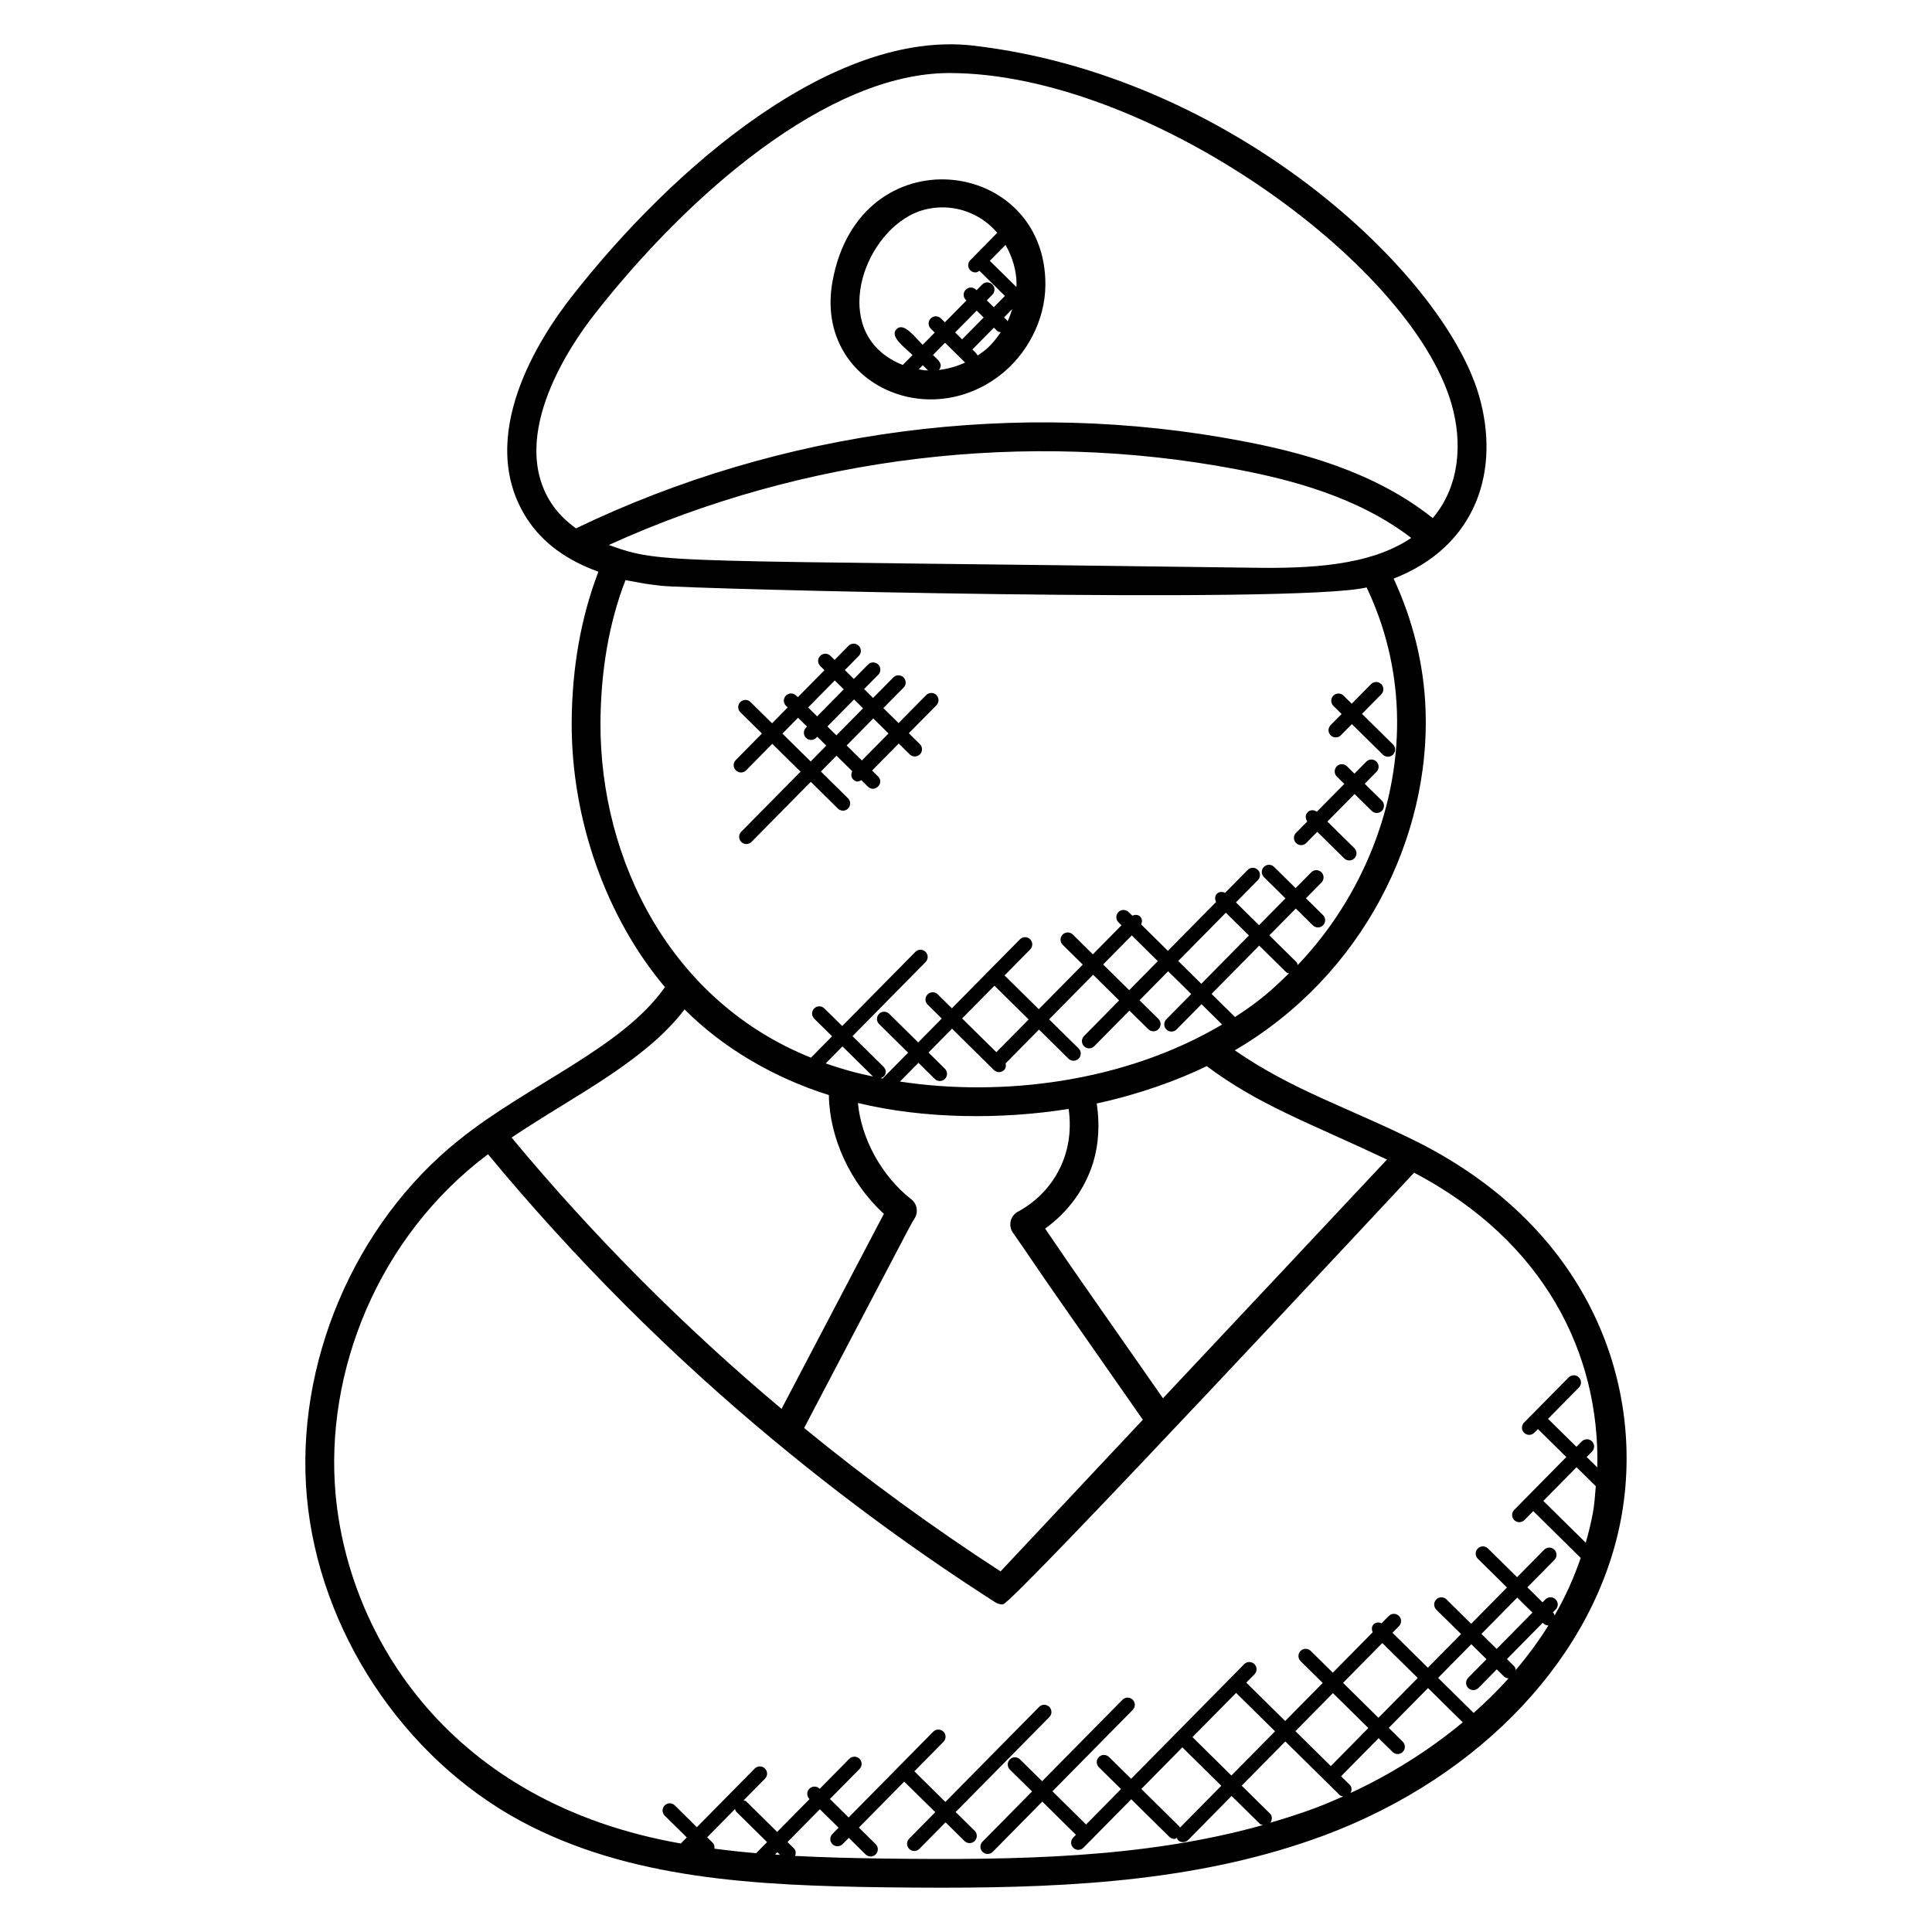 <?xml version="1.0" encoding="UTF-8"?>
<!-- Uploaded to: SVG Repo, www.svgrepo.com, Generator: SVG Repo Mixer Tools -->
<svg fill="#000000" width="800px" height="800px" version="1.1" viewBox="144 144 512 512" xmlns="http://www.w3.org/2000/svg">
 <g>
  <path d="m265.53 446.19c-27.648 22.152-43.426 59.281-40.199 94.602 3.231 35.266 25.449 68.93 56.602 85.762 28.727 15.465 62.211 17.152 96.875 17.609 4.938 0.055 9.863 0.098 14.77 0.098 35.273 0 69.504-2.008 101.44-13.895 41.762-15.625 71.883-47.824 78.602-84.023 6.32-34.199-7.398-76.219-53.977-99.715-18.207-9.07-33.047-13.641-48.41-24.281 34.199-20 51.77-56.617 50.562-90.137-0.434-12.184-3.367-23.863-8.465-34.871 22.152-8.641 28.352-28.895 22.578-48.656-9.574-32.555-65.598-84.762-134.16-92.609-36.73-4.152-78.969 31.641-106.31 66.625-8.184 10.434-25.734 37.047-11.832 58.688 4.176 6.473 10.504 11.055 18.977 14.129-4.551 11.887-7.008 25.281-7.078 40.059-0.082 25.695 9.176 51.602 24.711 70.023-11.301 16.176-36.41 25.848-54.684 40.594zm73.273 177.21c0.09 0.238 0.098 0.512 0.297 0.703l8.184 8.078-2.894 2.93c-3.727-0.312-7.41-0.711-11.062-1.184 0.078-0.574-0.031-1.152-0.465-1.586l-1.457-1.441zm11.199 11.461 0.711 0.703c-0.441-0.031-0.871-0.062-1.312-0.09zm142.36-11.648c-3.856 1.434-7.769 2.672-11.711 3.824 0.543-0.754 0.566-1.777-0.113-2.441l-7.473-7.375 11.559-11.719 14.391 14.191c0.258 0.25 0.602 0.305 0.93 0.383-2.551 1.129-5.086 2.203-7.582 3.137zm-35.664 5.144c-0.062-0.09-0.047-0.223-0.129-0.297l-10.105-9.969 10.871-11.023 10.32 10.176zm3.32-24 11.559-11.719 10.32 10.176-11.559 11.719zm50.312-24.934 9.383 9.258-10.406 10.551-9.383-9.258zm-8.648 37.551-2.281-2.25 9.945-10.09 3.703 3.648c0.762 0.75 1.969 0.734 2.703-0.016 0.742-0.754 0.734-1.961-0.016-2.703l-3.703-3.656 10.406-10.551 9.207 9.078c-9.328 7.769-19.594 14.023-29.738 18.727 0.371-0.715 0.387-1.586-0.227-2.188zm4.945-15.023-9.945 10.082-9.383-9.258 9.945-10.082zm27.902-4.008-9.418-9.289 8.801-8.922 4.031 3.977-4.863 4.93c-0.742 0.754-0.734 1.961 0.016 2.703 0.762 0.75 1.969 0.727 2.703-0.016l4.863-4.93 1.91 1.887c0.336 0.328 0.777 0.465 1.215 0.504-2.906 3.234-6.016 6.277-9.258 9.156zm18.504-23.707c0.359 0.359 0.832 0.527 1.305 0.535-2.594 4.16-5.496 8.09-8.641 11.801-0.07-0.359-0.145-0.734-0.426-1.008l-1.914-1.895 9.488-9.625zm-12.406 6.746-4.031-3.977 9.488-9.617 4.031 3.977zm25.496-36.023c-0.496 2.688-1.145 5.305-1.887 7.879l-11.238-11.082 8.801-8.922 5.106 5.031c-0.199 2.371-0.344 4.75-0.781 7.094zm1.176-12.074-2.809-2.769 1.418-1.441c0.742-0.754 0.734-1.961-0.016-2.703s-1.953-0.742-2.703 0.016l-1.418 1.434-7.527-7.418 8.184-8.289c0.742-0.754 0.734-1.961-0.016-2.703-0.75-0.742-1.953-0.734-2.703 0.016l-11.824 11.977c-0.742 0.754-0.734 1.961 0.016 2.695 0.762 0.75 1.969 0.734 2.703-0.016l0.961-0.969 7.527 7.418-13.816 14.008c-0.742 0.754-0.734 1.961 0.016 2.703 0.762 0.75 1.969 0.727 2.703-0.016l2.336-2.367 12.578 12.41c-1.848 5.359-4.152 10.465-6.93 15.258-0.09-0.207-0.082-0.441-0.258-0.617l-0.199-0.191 0.754-0.77c0.742-0.754 0.734-1.961-0.023-2.703-0.754-0.742-1.953-0.742-2.703 0.016l-0.754 0.77-4.031-3.977 7.168-7.266c0.742-0.754 0.734-1.961-0.016-2.703-0.754-0.742-1.953-0.742-2.703 0.016l-7.168 7.266-7.719-7.609c-0.754-0.742-1.953-0.742-2.703 0.016-0.742 0.754-0.734 1.961 0.016 2.703l7.727 7.617-9.488 9.625-6.551-6.465c-0.75-0.742-1.953-0.742-2.703 0.016-0.742 0.754-0.734 1.961 0.016 2.703l6.559 6.465-8.801 8.922-9.383-9.258 1.734-1.762c0.742-0.754 0.734-1.961-0.016-2.703-0.754-0.742-1.953-0.742-2.703 0.016l-1.91 1.938c-0.703-0.312-1.52-0.32-2.09 0.258-0.582 0.586-0.566 1.398-0.238 2.098l-10.578 10.734-5.856-5.777c-0.754-0.734-1.961-0.742-2.703 0.016-0.742 0.754-0.734 1.961 0.016 2.703l5.863 5.777-9.945 10.082-10.312-10.176 2.168-2.199c0.742-0.754 0.734-1.961-0.016-2.703s-1.953-0.742-2.703 0.016l-29.961 30.375-5.856-5.769c-0.75-0.734-1.953-0.75-2.703 0.016-0.742 0.754-0.734 1.961 0.016 2.703l5.856 5.777-9.258 9.391-8.914-8.801 21.281-21.57c0.742-0.754 0.734-1.961-0.016-2.703-0.754-0.742-1.953-0.742-2.703 0.016l-21.293 21.578-5.856-5.777c-0.754-0.742-1.953-0.742-2.703 0.016-0.742 0.754-0.734 1.961 0.023 2.703l5.863 5.777-13.129 13.312c-0.742 0.754-0.734 1.961 0.016 2.703 0.762 0.75 1.969 0.727 2.703-0.016l13.129-13.312 8.914 8.801-0.727 0.734c-0.742 0.754-0.734 1.961 0.016 2.703 0.762 0.75 1.969 0.734 2.703-0.016l12.664-12.84 10.098 9.961c0.375 0.367 0.855 0.551 1.344 0.551 0.246 0 0.441-0.191 0.68-0.281 0.09 0.199 0.082 0.426 0.246 0.586 0.375 0.367 0.855 0.551 1.344 0.551 0.488 0 0.984-0.184 1.359-0.566l11.52-11.68 7.473 7.367c0.23 0.23 0.543 0.258 0.84 0.344-31.375 8.809-65.121 9.312-99.777 8.887-8.16-0.105-16.25-0.289-24.215-0.703 0.258-0.688 0.25-1.449-0.305-2l-1.703-1.68 8.574-8.695 4.961 4.894-1.648 1.672c-0.742 0.754-0.734 1.961 0.016 2.695 0.762 0.75 1.969 0.727 2.703-0.016l1.641-1.664 4.441 4.391c0.762 0.75 1.969 0.734 2.695-0.016 0.742-0.754 0.734-1.961-0.016-2.703l-4.449-4.391 12.016-12.184 8.223 8.105-6.922 7.023c-0.742 0.754-0.734 1.961 0.016 2.703 0.762 0.75 1.969 0.734 2.703-0.016l6.93-7.023 5.023 4.953c0.762 0.75 1.969 0.734 2.703-0.016 0.742-0.754 0.734-1.961-0.016-2.703l-5.031-4.961 24.832-25.168c0.742-0.754 0.734-1.961-0.016-2.703-0.754-0.742-1.961-0.742-2.703 0.016l-24.832 25.176-8.223-8.113 7.711-7.816c0.742-0.754 0.734-1.961-0.016-2.695-0.75-0.734-1.953-0.75-2.703 0.016l-22.41 22.719-4.961-4.894 7.848-7.953c0.742-0.754 0.734-1.961-0.016-2.703-0.754-0.742-1.953-0.742-2.703 0.016l-7.848 7.953-0.039-0.039c-0.75-0.742-1.953-0.742-2.703 0.016-0.742 0.754-0.734 1.961 0.016 2.703l0.039 0.039-8.574 8.695-8.184-8.07c-0.199-0.191-0.465-0.199-0.711-0.289l5.672-5.746c0.742-0.754 0.734-1.961-0.023-2.703-0.75-0.734-1.953-0.75-2.703 0.016l-15.336 15.551-5.84-5.785c-0.754-0.734-1.961-0.75-2.695 0.016-0.742 0.754-0.734 1.961 0.016 2.695l5.856 5.777-1.594 1.609c-61.227-10.719-88.023-54.816-91.473-92.457-2.953-32.289 11.062-68.219 40.383-90.203 22.953 27.727 48.641 53.465 76.512 76.465h0.008c18.25 15.129 37.719 29.344 57.855 42.242 0.633 0.414 1.344 0.602 2.062 0.602 2.449 0 107.31-112.63 108.99-114.42 34.617 18.188 49.258 48.062 48.547 78.117zm-181.8-71.062c-7.871-6.137-13.273-16.113-14.137-25.512 17.57 4.246 38.09 4.406 55.84 1.566 1.754 12.406-4.426 22.359-13.457 27.242-0.953 0.512-1.648 1.418-1.902 2.473-0.25 1.062-0.039 2.168 0.582 3.062 1.879 2.688 3.727 5.398 5.566 8.098 5.16 7.566 1.441 2.176 28.871 41.488l-37.703 40.199c-18.062-11.711-35.551-24.48-52.059-38.008l26.879-51.215c0.77-1.465 1.551-2.969 2.426-4.375 1.016-1.645 0.629-3.82-0.906-5.019zm8.891-34.617-4.328-4.273 6.238-6.32 11.105 10.961c0.762 0.75 1.969 0.734 2.703-0.016 0.48-0.488 0.527-1.129 0.391-1.75l8.84-8.961 7.816 7.711c0.762 0.75 1.969 0.727 2.703-0.016 0.742-0.754 0.734-1.961-0.016-2.695l-7.816-7.711 11.656-11.816 6.902 6.809-9.312 9.441c-0.742 0.754-0.734 1.961 0.016 2.703 0.762 0.75 1.969 0.727 2.703-0.016l9.312-9.441 5.008 4.938c0.762 0.75 1.969 0.727 2.703-0.016 0.742-0.754 0.734-1.961-0.016-2.703l-5.016-4.945 7.586-7.695 6.121 6.039-6.602 6.695c-0.742 0.754-0.734 1.961 0.016 2.703 0.762 0.75 1.969 0.727 2.703-0.016l6.602-6.695 5.465 5.391c-25.969 15.391-58.465 19.215-85.379 15.113l4.902-4.969 4.328 4.273c0.75 0.742 1.953 0.734 2.703-0.016 0.727-0.758 0.719-1.965-0.039-2.707zm13.145-21.984 9.07 8.945-8.559 8.68-9.07-8.945zm43.297-6.512-7.586 7.695-6.902-6.809 7.586-7.695zm18.031-12.832 6.121 6.039-12.625 12.801-6.121-6.039zm-99.156 42.078c-2.297-0.625-4.594-1.344-6.887-2.144l4.441-4.504 8.098 7.984c-1.723-0.375-3.969-0.871-5.652-1.336zm141.86 23.336c-19.754 21.074-39.559 42.191-59.367 63.266-25.641-36.738-22.793-32.602-27.898-40.09-1.105-1.625-2.223-3.25-3.336-4.879 6.062-4.32 10.617-10.559 12.762-17.594 1.465-4.879 1.734-10.199 0.918-15.566 10.594-2.258 21.52-6.113 29.137-9.902 13.914 10.383 26.457 14.703 47.785 24.766zm-40.273-37.766-6.215-6.129 12.625-12.801 7.16 7.062c0.199 0.191 0.465 0.199 0.711 0.289-4.297 4.207-7.426 7.129-14.281 11.578zm-165.95-125.1c51.738-23.52 110.57-30.68 166.43-20.039 14.215 2.703 32.039 7.281 46.215 18.168-11.023 7.481-27.215 8.121-41.832 7.902-157.66-2.172-156.27-0.812-170.82-6.031zm-15.312-11.176c-11.566-17.992 5.816-42.695 11.426-49.84 24.711-31.617 61.762-64.051 94.129-64.051 51.969 0 121.95 49.848 133.02 87.488 3.016 10.297 2.336 21.879-4.91 30.457-15.617-12.457-35.09-17.488-50.488-20.418-59.402-11.32-122.08-3.09-176.56 23.137-2.676-1.926-4.91-4.141-6.613-6.773zm19.73 20.488c0.777 0.176 1.574 0.273 2.352 0.426 0.91 0.176 1.801 0.352 2.719 0.496 1.465 0.23 2.922 0.418 4.391 0.582 7.633 0.848 168.08 4.894 186.95 0.441 4.914 10.328 7.609 21.344 8.023 32.801 0.879 24.32-9.031 49.207-26.297 67.273-0.09-0.281-0.113-0.586-0.344-0.809l-7.16-7.07 7.008-7.106 4.519 4.457c0.762 0.75 1.969 0.734 2.703-0.016 0.742-0.754 0.734-1.961-0.016-2.703l-4.519-4.457 4.117-4.188c0.742-0.754 0.734-1.961-0.016-2.703-0.75-0.742-1.953-0.742-2.703 0.016l-4.137 4.191-5.711-5.633c-0.754-0.742-1.961-0.75-2.703 0.016-0.742 0.754-0.734 1.961 0.016 2.695l5.711 5.633-7.008 7.106-6.121-6.039 5.824-5.91c0.742-0.754 0.734-1.961-0.016-2.703-0.754-0.742-1.953-0.75-2.703 0.016l-5.984 6.07c-0.719-0.359-1.566-0.367-2.168 0.238-0.594 0.602-0.574 1.457-0.207 2.168l-12.777 12.961-7.082-6.992c0.305-0.703 0.305-1.512-0.266-2.078-0.582-0.574-1.383-0.559-2.082-0.246l-0.984-0.969c-0.754-0.742-1.953-0.742-2.703 0.016-0.742 0.754-0.734 1.961 0.016 2.703l0.801 0.793-7.586 7.695-5.312-5.246c-0.754-0.742-1.953-0.742-2.703 0.016-0.742 0.754-0.734 1.961 0.016 2.703l5.32 5.25-11.652 11.82-9.07-8.945 6.793-6.887c0.742-0.754 0.734-1.961-0.016-2.703-0.75-0.734-1.953-0.742-2.703 0.016l-18.031 18.281-3.746-3.695c-0.75-0.734-1.953-0.75-2.703 0.016-0.742 0.754-0.734 1.961 0.016 2.695l3.746 3.703-6.238 6.32-7.68-7.574c-0.75-0.742-1.953-0.75-2.703 0.016-0.742 0.754-0.734 1.961 0.023 2.703l7.68 7.574-6.762 6.856c-0.168-0.031-0.344-0.078-0.512-0.105 1.656-0.559 1.641-2.16 0.762-3.023l-8.223-8.105 19.375-19.641c0.742-0.754 0.734-1.961-0.016-2.703-0.754-0.742-1.961-0.742-2.703 0.016l-19.375 19.641-4.734-4.664c-0.754-0.742-1.953-0.742-2.703 0.016-0.742 0.754-0.734 1.961 0.016 2.703l4.734 4.664-5.594 5.672c-37.184-14.906-55.898-52.242-55.793-88.695 0.094-14.027 2.312-26.742 6.641-37.863zm15.656 113.76c10.305 10.383 23.992 18.23 38.242 22.711 0.152 11.312 5.672 23.32 14.586 31.488-0.359 0.664-0.711 1.328-1.062 1.992l-26.066 49.68c-25.961-21.785-49.984-45.93-71.535-71.898 13.266-8.887 24.754-14.688 35.824-23.77 4.051-3.344 7.356-6.707 10.012-10.203z"/>
  <path d="m408.8 243.61c7.449-5.648 12.137-14.824 12.238-23.938 0.344-34.16-49.266-40.305-56.41-1.145-4.766 26.141 24.195 40.246 44.172 25.082zm-21.32-1.734 1.078-1.09 1.391 1.375c-1.812-0.047-0.684-0.004-2.469-0.285zm9.641-9.77 5.711-5.785 1.848 1.824-5.711 5.785zm2.648 7.977c-2.223 1.016-4.566 1.695-6.938 1.961 1.23-1.594-0.199-2.594-1.594-3.969l3.207-3.25zm3.336-1.879c-0.543-0.793-0.625-0.809-1.418-1.586l5.711-5.785 0.809 0.801c0.273 0.273 0.641 0.344 1 0.414-2.484 3.613-4.019 4.75-6.102 6.156zm10.297-18.602c0 0.152-0.055 0.305-0.062 0.449l-7.023-6.93 4.16-4.215c1.852 3.234 2.965 6.93 2.926 10.695zm-1.152 6.305c-0.352 1.105-0.727 2.215-1.246 3.266-0.062-0.078-0.039-0.191-0.105-0.258l-0.816-0.801zm-27.176-24.785c7.039-3.832 16.992-2.719 23.207 4.582l-7.144 7.246c-0.742 0.754-0.734 1.961 0.016 2.695 0.375 0.367 0.855 0.551 1.344 0.551 0.383 0 0.734-0.215 1.055-0.441l6.762 6.672-2.953 2.992-1.848-1.824 1.48-1.504c0.742-0.754 0.734-1.961-0.016-2.703-0.754-0.742-1.953-0.75-2.703 0.016l-1.48 1.512-0.16-0.16c-0.754-0.742-1.961-0.742-2.703 0.016-0.742 0.754-0.734 1.961 0.016 2.695l0.168 0.16-5.711 5.785-1.055-1.039c-0.754-0.742-1.961-0.742-2.703 0.016-0.742 0.754-0.734 1.961 0.016 2.703l1.055 1.039-3.207 3.25c-2.09-2.062-4.984-6.098-6.922-4.152-1.922 1.961 2.16 4.809 4.246 6.863l-2.586 2.625c-18.859-7.441-11.836-32.168 1.828-39.594z"/>
  <path d="m490.17 367.4 2.922-2.961 7.137 7.039c0.762 0.75 1.969 0.727 2.703-0.016 0.742-0.754 0.734-1.961-0.023-2.703l-7.137-7.039 7.207-7.297 4.535 4.473c0.762 0.75 1.969 0.734 2.703-0.016 0.742-0.754 0.734-1.961-0.016-2.703l-4.535-4.473 3.129-3.176c0.742-0.754 0.734-1.961-0.016-2.695-0.75-0.742-1.953-0.742-2.703 0.016l-3.137 3.176-1.977-1.953c-0.75-0.734-1.953-0.75-2.703 0.016-0.742 0.754-0.734 1.961 0.016 2.703l1.984 1.953-7.281 7.375c-0.75-0.543-1.77-0.566-2.441 0.121-0.672 0.68-0.641 1.711-0.09 2.449l-2.992 3.031c-0.742 0.754-0.734 1.961 0.016 2.703 0.762 0.742 1.969 0.727 2.699-0.023z"/>
  <path d="m499.34 338.86 2.922-2.961 8.207 8.09c0.762 0.75 1.969 0.727 2.703-0.016 0.742-0.754 0.734-1.961-0.023-2.695l-8.207-8.098 5.113-5.184c0.742-0.754 0.734-1.961-0.016-2.703-0.754-0.742-1.953-0.742-2.703 0.016l-5.113 5.184-2.176-2.144c-0.75-0.742-1.953-0.734-2.703 0.016-0.742 0.754-0.734 1.961 0.023 2.703l2.176 2.144-2.922 2.961c-0.742 0.754-0.734 1.961 0.023 2.703 0.758 0.746 1.965 0.723 2.695-0.016z"/>
  <path d="m341.72 348.16 6.938-7.039 7.488 7.383-15.711 15.922c-0.742 0.754-0.734 1.961 0.016 2.703 0.762 0.75 1.969 0.727 2.703-0.016l15.711-15.922 7.191 7.09c0.762 0.75 1.969 0.734 2.695-0.016 0.742-0.754 0.734-1.961-0.016-2.703l-7.191-7.098 4.137-4.199 4.184 4.121c-0.367 0.727-0.375 1.582 0.23 2.176 0.84 0.824 1.465 0.574 2.176 0.199l1.727 1.703c1.801 1.77 4.488-0.93 2.688-2.711l-1.574-1.551 7.062-7.16 2.914 2.879c0.762 0.75 1.969 0.727 2.703-0.016 0.742-0.754 0.734-1.961-0.023-2.703l-2.922-2.887 7.32-7.418c0.742-0.754 0.734-1.961-0.016-2.703-0.754-0.742-1.961-0.742-2.703 0.016l-7.32 7.418-4.031-3.977 5.367-5.434c0.742-0.754 0.734-1.961-0.016-2.703-0.754-0.734-1.953-0.742-2.703 0.016l-5.367 5.434-2.383-2.352 3.762-3.809c0.742-0.754 0.734-1.961-0.016-2.703-0.754-0.742-1.953-0.742-2.703 0.016l-3.762 3.809-2.383-2.352 3.695-3.742c0.742-0.754 0.734-1.961-0.016-2.703-0.75-0.742-1.953-0.742-2.703 0.016l-3.695 3.742-1.105-1.09c-0.754-0.734-1.953-0.75-2.703 0.016-0.742 0.754-0.734 1.961 0.023 2.703l1.105 1.09-7.062 7.16-0.449-0.441c-0.75-0.734-1.953-0.742-2.703 0.016-0.742 0.754-0.734 1.961 0.016 2.703l0.449 0.441-4.137 4.199-5.719-5.641c-0.754-0.742-1.961-0.742-2.703 0.016-0.742 0.754-0.734 1.961 0.016 2.695l5.719 5.641-6.938 7.039c-0.742 0.754-0.734 1.961 0.016 2.703 0.785 0.777 1.992 0.762 2.723 0.023zm37.742-9.785-7.062 7.16-4.031-3.977 7.062-7.16zm-6.75-6.664-7.062 7.16-2.383-2.352 7.062-7.16zm-7.488-7.383 2.383 2.352-7.062 7.16-2.383-2.352zm-9.738 9.879 2.383 2.352-0.281 0.281c-0.742 0.754-0.734 1.961 0.016 2.703 0.762 0.75 1.969 0.727 2.703-0.016l0.281-0.281 2.383 2.352-4.137 4.199-7.488-7.383z"/>
 </g>
</svg>